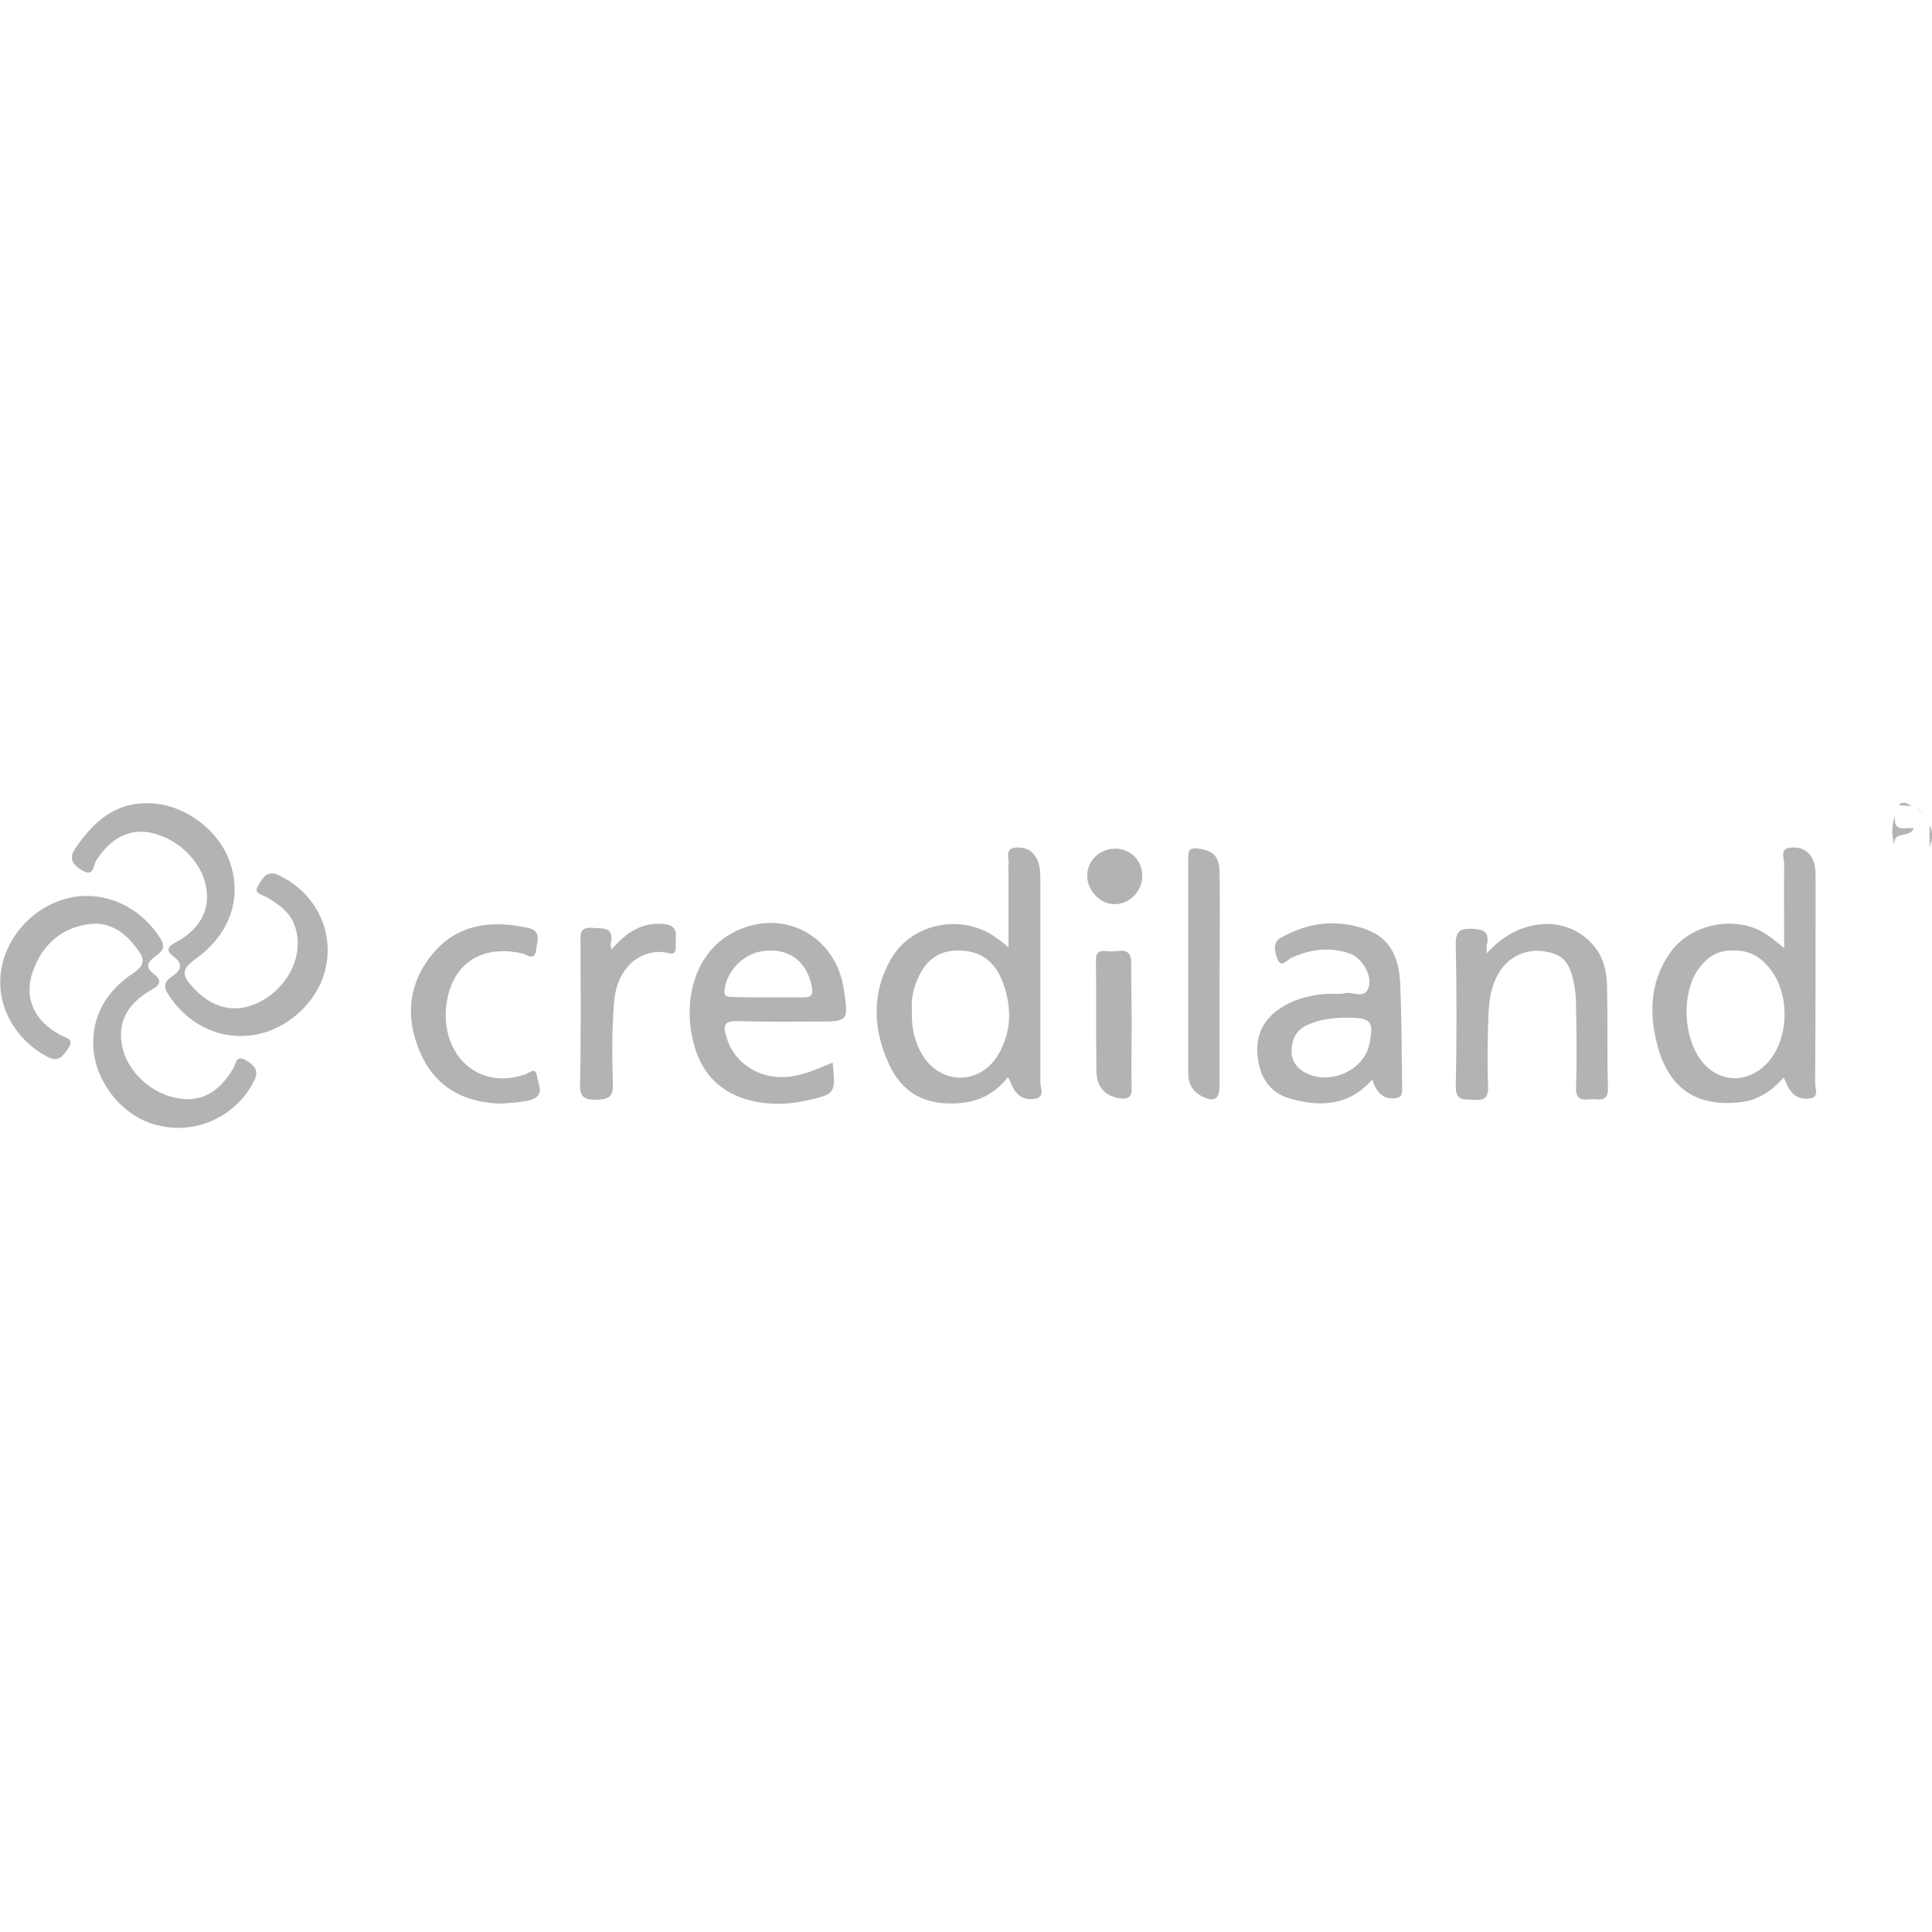 <?xml version="1.0" encoding="utf-8"?>
<!-- Generator: Adobe Illustrator 21.0.2, SVG Export Plug-In . SVG Version: 6.00 Build 0)  -->
<svg version="1.1" id="Capa_1" xmlns="http://www.w3.org/2000/svg" xmlns:xlink="http://www.w3.org/1999/xlink" x="0px" y="0px"
	 viewBox="0 0 400 400" style="enable-background:new 0 0 400 400;" xml:space="preserve">
<style type="text/css">
	.st0{fill:#B3B3B3;}
</style>
<g>
	<g>
		<path class="st0" d="M208.8,196.1c0-5.3,0-9.9,0-14.5c0-0.8-0.1-1.7,0-2.5c0.2-1.3-0.9-3.4,1.4-3.6c1.9-0.2,3.7,0.5,4.6,2.6
			c0.6,1.4,0.6,2.9,0.6,4.4c0,13.9,0,27.7,0,41.6c0,1.1,1,3-1.1,3.4c-1.8,0.3-3.4-0.3-4.4-2c-0.4-0.7-0.7-1.5-1.2-2.5
			c-2.7,3.4-6,5.1-10.2,5.4c-6.7,0.5-11.6-1.9-14.4-8c-3.4-7.3-3.7-14.8,0.4-21.9c4.4-7.6,15.1-9.5,22.1-4.1
			C207.1,194.8,207.7,195.2,208.8,196.1z M188.8,209.6c-0.1,3,0.5,5.9,2,8.5c3.7,6.6,12.1,6.7,15.9,0.2c2.8-4.8,2.8-9.9,0.9-15
			c-1.8-4.7-5.2-6.7-9.8-6.5c-4.1,0.2-6.8,2.6-8.4,7.4C188.8,206,188.7,207.8,188.8,209.6z"/>
		<path class="st0" d="M369.3,223.1c-2.5,2.8-5.3,4.7-9,5.1c-8.6,1-14.4-2.5-16.9-10.9c-2-6.8-2-13.6,2.2-19.8
			c4.3-6.4,14.2-8.3,20.5-3.8c1,0.7,1.9,1.5,3.3,2.6c0-6.1-0.1-11.8,0-17.4c0-1.2-1-3.1,1.2-3.4c1.8-0.2,3.6,0.3,4.6,2.2
			c0.7,1.4,0.7,2.8,0.7,4.3c0,14.1,0,28.2-0.1,42.3c0,1.1,0.9,2.8-1,3.1c-1.6,0.3-3.2-0.2-4.2-1.7
			C370.1,225,369.8,224.1,369.3,223.1z M358.6,196.8c-3.1-0.1-5.6,1.6-7.4,4.5c-3,5-2.6,13.4,0.9,18.1c3.5,4.8,9.6,5.1,13.7,0.8
			c4.9-5.2,4.9-15.2,0-20.4C363.9,197.7,361.7,196.7,358.6,196.8z"/>
		<path class="st0" d="M30.6,166.3c7.3,0,14.8,5.4,17.1,12.5c2.4,7.3-0.2,14.6-6.9,19.5c-3.3,2.4-3.4,3.5-0.5,6.5
			c4.4,4.6,9.7,5.2,14.9,1.8c5.6-3.7,7.9-10.5,5.5-15.7c-1.1-2.4-3.3-3.8-5.4-5.1c-1-0.6-3-0.8-1.8-2.5c0.8-1.3,1.6-3.3,4.2-2.1
			c11,5.2,13.6,18.9,5.1,27.6c-8.4,8.6-21.3,7.3-27.9-2.8c-1.2-1.8-0.8-2.9,0.8-3.9c1.9-1.3,2.2-2.6,0.2-4.1c-1.6-1.2-1.2-2,0.5-2.9
			c5-2.7,7.1-6.7,6.3-11.3c-0.9-5.4-5.8-10.2-11.5-11.4c-4.5-0.9-8.4,1.2-11.3,5.8c-0.6,0.9-0.4,3.5-2.9,2c-2-1.2-2.9-2.5-1.3-4.7
			C19.3,170.3,23.6,166.2,30.6,166.3z"/>
		<path class="st0" d="M19.3,215.9c0-6.4,3.3-11.1,8.4-14.5c2.3-1.6,2.3-2.8,0.8-4.8c-2.6-3.6-5.9-6-10.5-5.2
			c-5.6,0.9-9.3,4.4-11.2,9.7c-1.9,5.5,0.2,10.2,5.7,13.2c1.1,0.6,3,0.7,1.6,2.8c-1.1,1.6-2,2.9-4.3,1.7
			c-6.6-3.5-10.6-10.5-9.6-17.6c1-7.5,7.1-13.9,14.6-15.4c7.2-1.4,14.4,2.1,18.4,8.5c1.2,1.9,0.3,2.7-0.9,3.6
			c-1.7,1.2-2.4,2.3-0.4,3.8c1.6,1.2,1.4,2.2-0.5,3.2c-5.1,2.9-7.1,6.8-6.1,11.7c1,5.2,6,9.9,11.6,10.8c4.8,0.8,8.4-1.2,11.4-6.2
			c0.5-0.9,0.6-2.9,2.6-1.7c1.6,1,2.9,2,1.7,4.3c-3.6,7.2-11.9,11.2-19.8,9.2C25.3,231.4,19.2,223.5,19.3,215.9z"/>
		<path class="st0" d="M172.4,220c0.6,6.4,0.6,6.5-5.2,7.8c-3.5,0.8-7.1,1-10.7,0.3c-6.5-1.3-10.8-5-12.7-11.4
			c-2.7-9.3,0.1-18.8,6.9-23c10.2-6.3,22.2-0.7,24,11.1c1,6.7,1,6.7-5.7,6.7c-5.4,0-10.8,0.1-16.2-0.1c-2.8-0.1-3.2,0.9-2.4,3.3
			c1.7,5.9,7.8,9.4,14.3,8C167.3,222.2,169.7,221.1,172.4,220z M159.1,206.5C159.1,206.5,159.1,206.5,159.1,206.5c2.4,0,4.9,0,7.3,0
			c1.5,0,2-0.5,1.7-2.1c-0.9-4.9-4.2-7.8-9-7.6c-4.6,0.1-8.6,3.8-9.1,8.2c-0.1,1.2,0.4,1.4,1.4,1.4
			C154,206.5,156.6,206.5,159.1,206.5z"/>
		<path class="st0" d="M284.1,223.5c-4.8,5.5-10.7,5.7-16.8,4c-4.2-1.1-6.4-4.2-6.9-8.6c-0.5-4.2,0.9-7.5,4.3-9.9
			c2.8-2,6.1-2.9,9.5-3.2c1.5-0.1,3,0.1,4.4-0.2c1.6-0.3,4,1.4,4.8-1.3c0.7-2.4-1.4-6-4-6.9c-4.1-1.4-8.1-0.9-12,0.9
			c-0.9,0.4-2.1,2.1-2.8,0.5c-0.6-1.3-1.3-3.6,0.5-4.6c5.6-3.2,11.5-4,17.7-1.8c5.3,1.9,6.9,6.3,7.1,11.3c0.3,7.3,0.3,14.6,0.4,21.9
			c0,1.4-0.5,1.8-1.9,1.8C286.1,227.5,284.9,225.9,284.1,223.5z M279.1,210.7c-3,0-5.9,0.3-8.6,1.6c-2.3,1.1-3.1,3.1-3.1,5.4
			c0,2.1,1.3,3.7,3.3,4.6c5,2.3,11.7-0.8,12.8-6.1C284.5,211.5,283.9,210.7,279.1,210.7z"/>
		<path class="st0" d="M307.8,197.4c6.5-7.4,16.4-8.1,21.9-1.9c2.1,2.3,2.9,5.2,3,8.2c0.2,7.2,0,14.4,0.2,21.6
			c0.1,3.2-2.1,2.1-3.7,2.3c-1.7,0.2-3,0-2.9-2.4c0.2-5.6,0.1-11.2,0-16.8c0-1.6-0.1-3.2-0.4-4.7c-0.9-4.5-2.3-6.1-6-6.7
			c-3.7-0.7-7.5,1-9.5,4.3c-2,3.2-2.2,6.8-2.3,10.4c-0.1,4.4-0.2,8.9,0,13.3c0.1,2.8-1.3,2.8-3.3,2.7c-1.8-0.1-3.4,0.2-3.4-2.7
			c0.2-9.8,0.2-19.7,0-29.5c0-2.5,0.7-3.3,3.2-3.2c2.3,0.1,3.8,0.4,3.3,3.1C307.7,195.8,307.8,196.3,307.8,197.4z"/>
		<path class="st0" d="M103.8,228.5c-8.1-0.2-13.9-3.7-16.9-10.8c-3.1-7.3-2.3-14.4,2.9-20.5c5.2-6,12.1-6.7,19.5-5.1
			c2.9,0.6,1.9,2.9,1.7,4.6c-0.3,2.4-2,0.9-2.9,0.7c-7.5-1.7-13.3,1.3-15.2,8.2c-2.1,7.8,1.3,15.3,7.9,17.2c2.6,0.8,5.2,0.5,7.8-0.3
			c0.8-0.2,2.3-1.9,2.6,0.4c0.2,1.6,1.7,3.8-1.2,4.8C107.8,228.3,105.5,228.3,103.8,228.5z"/>
		<path class="st0" d="M126.6,196.6c3.1-3.6,6.3-5.7,10.8-5.3c3.3,0.3,2.4,2.5,2.5,4.4c0.2,2.6-1.5,1.5-2.7,1.4
			c-5.5-0.3-9.7,4-10.1,10.8c-0.4,5.5-0.4,11-0.2,16.5c0.1,2.8-1,3.2-3.5,3.3c-2.7,0-3.4-0.8-3.3-3.4c0.2-9.6,0.1-19.3,0.1-28.9
			c0-1.7-0.4-3.5,2.4-3.3c2.1,0.2,4.5-0.4,3.9,3.1C126.3,195.4,126.4,195.7,126.6,196.6z"/>
		<path class="st0" d="M252.5,203c0,7.2,0,14.4,0,21.6c0,3.1-1.1,3.7-3.8,2.3c-1.9-1-2.7-2.7-2.7-4.7c0-14.9,0-29.9,0-44.8
			c0-1.6,0.6-1.9,2.1-1.7c3.1,0.4,4.4,1.6,4.4,5.1C252.6,188.1,252.5,195.6,252.5,203C252.5,203,252.5,203,252.5,203z"/>
		<path class="st0" d="M234.3,212.4c0,4.3-0.1,8.7,0,13c0,1.7-0.7,2.2-2.3,2c-2.9-0.3-4.9-2.1-5-5.5c-0.1-7.7,0-15.5-0.1-23.2
			c0-1.4,0.6-1.9,1.9-1.8c0.8,0.1,1.7,0.1,2.5,0c2.2-0.3,3,0.5,2.9,2.8C234.2,203.9,234.3,208.2,234.3,212.4
			C234.3,212.4,234.3,212.4,234.3,212.4z"/>
		<path class="st0" d="M236.5,181.3c0,3.2-2.6,5.9-5.7,5.9c-3,0-5.6-2.7-5.7-5.7c-0.1-3.2,2.5-5.8,5.8-5.8
			C234,175.7,236.5,178.1,236.5,181.3z"/>
		<path class="st0" d="M392.4,168.8c-0.6,3.7,2.1,2.4,3.8,2.7c-0.7,2.1-4.4,0.3-4,3.6C391.7,173,391.5,171.1,392.4,168.8z"/>
		<path class="st0" d="M395.8,166.9c-0.9-0.1-1.7-0.1-2.7-0.2C394,165.8,394.8,166.3,395.8,166.9z"/>
		<path class="st0" d="M399.5,175.4c0-1.5,0-3,0-4.5C400.3,172.4,400.1,173.9,399.5,175.4L399.5,175.4z"/>
		<path class="st0" d="M397.5,167.7c-0.1-0.1-0.2-0.2-0.3-0.3c0.1,0,0.2,0,0.2,0.1C397.4,167.5,397.4,167.6,397.5,167.7
			C397.4,167.7,397.5,167.7,397.5,167.7z"/>
		<path class="st0" d="M397.4,167.7c0.2,0.2,0.4,0.4,0.6,0.6c0,0,0,0,0,0C397.9,168.1,397.7,167.9,397.4,167.7
			C397.5,167.7,397.4,167.7,397.4,167.7z"/>
		<path class="st0" d="M398.7,169c-0.2-0.2-0.4-0.4-0.6-0.6c0,0,0,0,0,0C398.3,168.6,398.5,168.8,398.7,169
			C398.7,169,398.7,169,398.7,169z"/>
		<path class="st0" d="M398.7,169c0.1,0.1,0.2,0.2,0.3,0.2c-0.1,0-0.1,0-0.1-0.1C398.8,169.1,398.8,169,398.7,169
			C398.7,169,398.7,169,398.7,169z"/>
		<path class="st0" d="M399.4,175.3c-0.1,0.1-0.1,0.2-0.2,0.2c0,0-0.1,0-0.2,0C399.2,175.5,399.3,175.5,399.4,175.3
			C399.5,175.4,399.4,175.3,399.4,175.3z"/>
	</g>
</g>
</svg>
